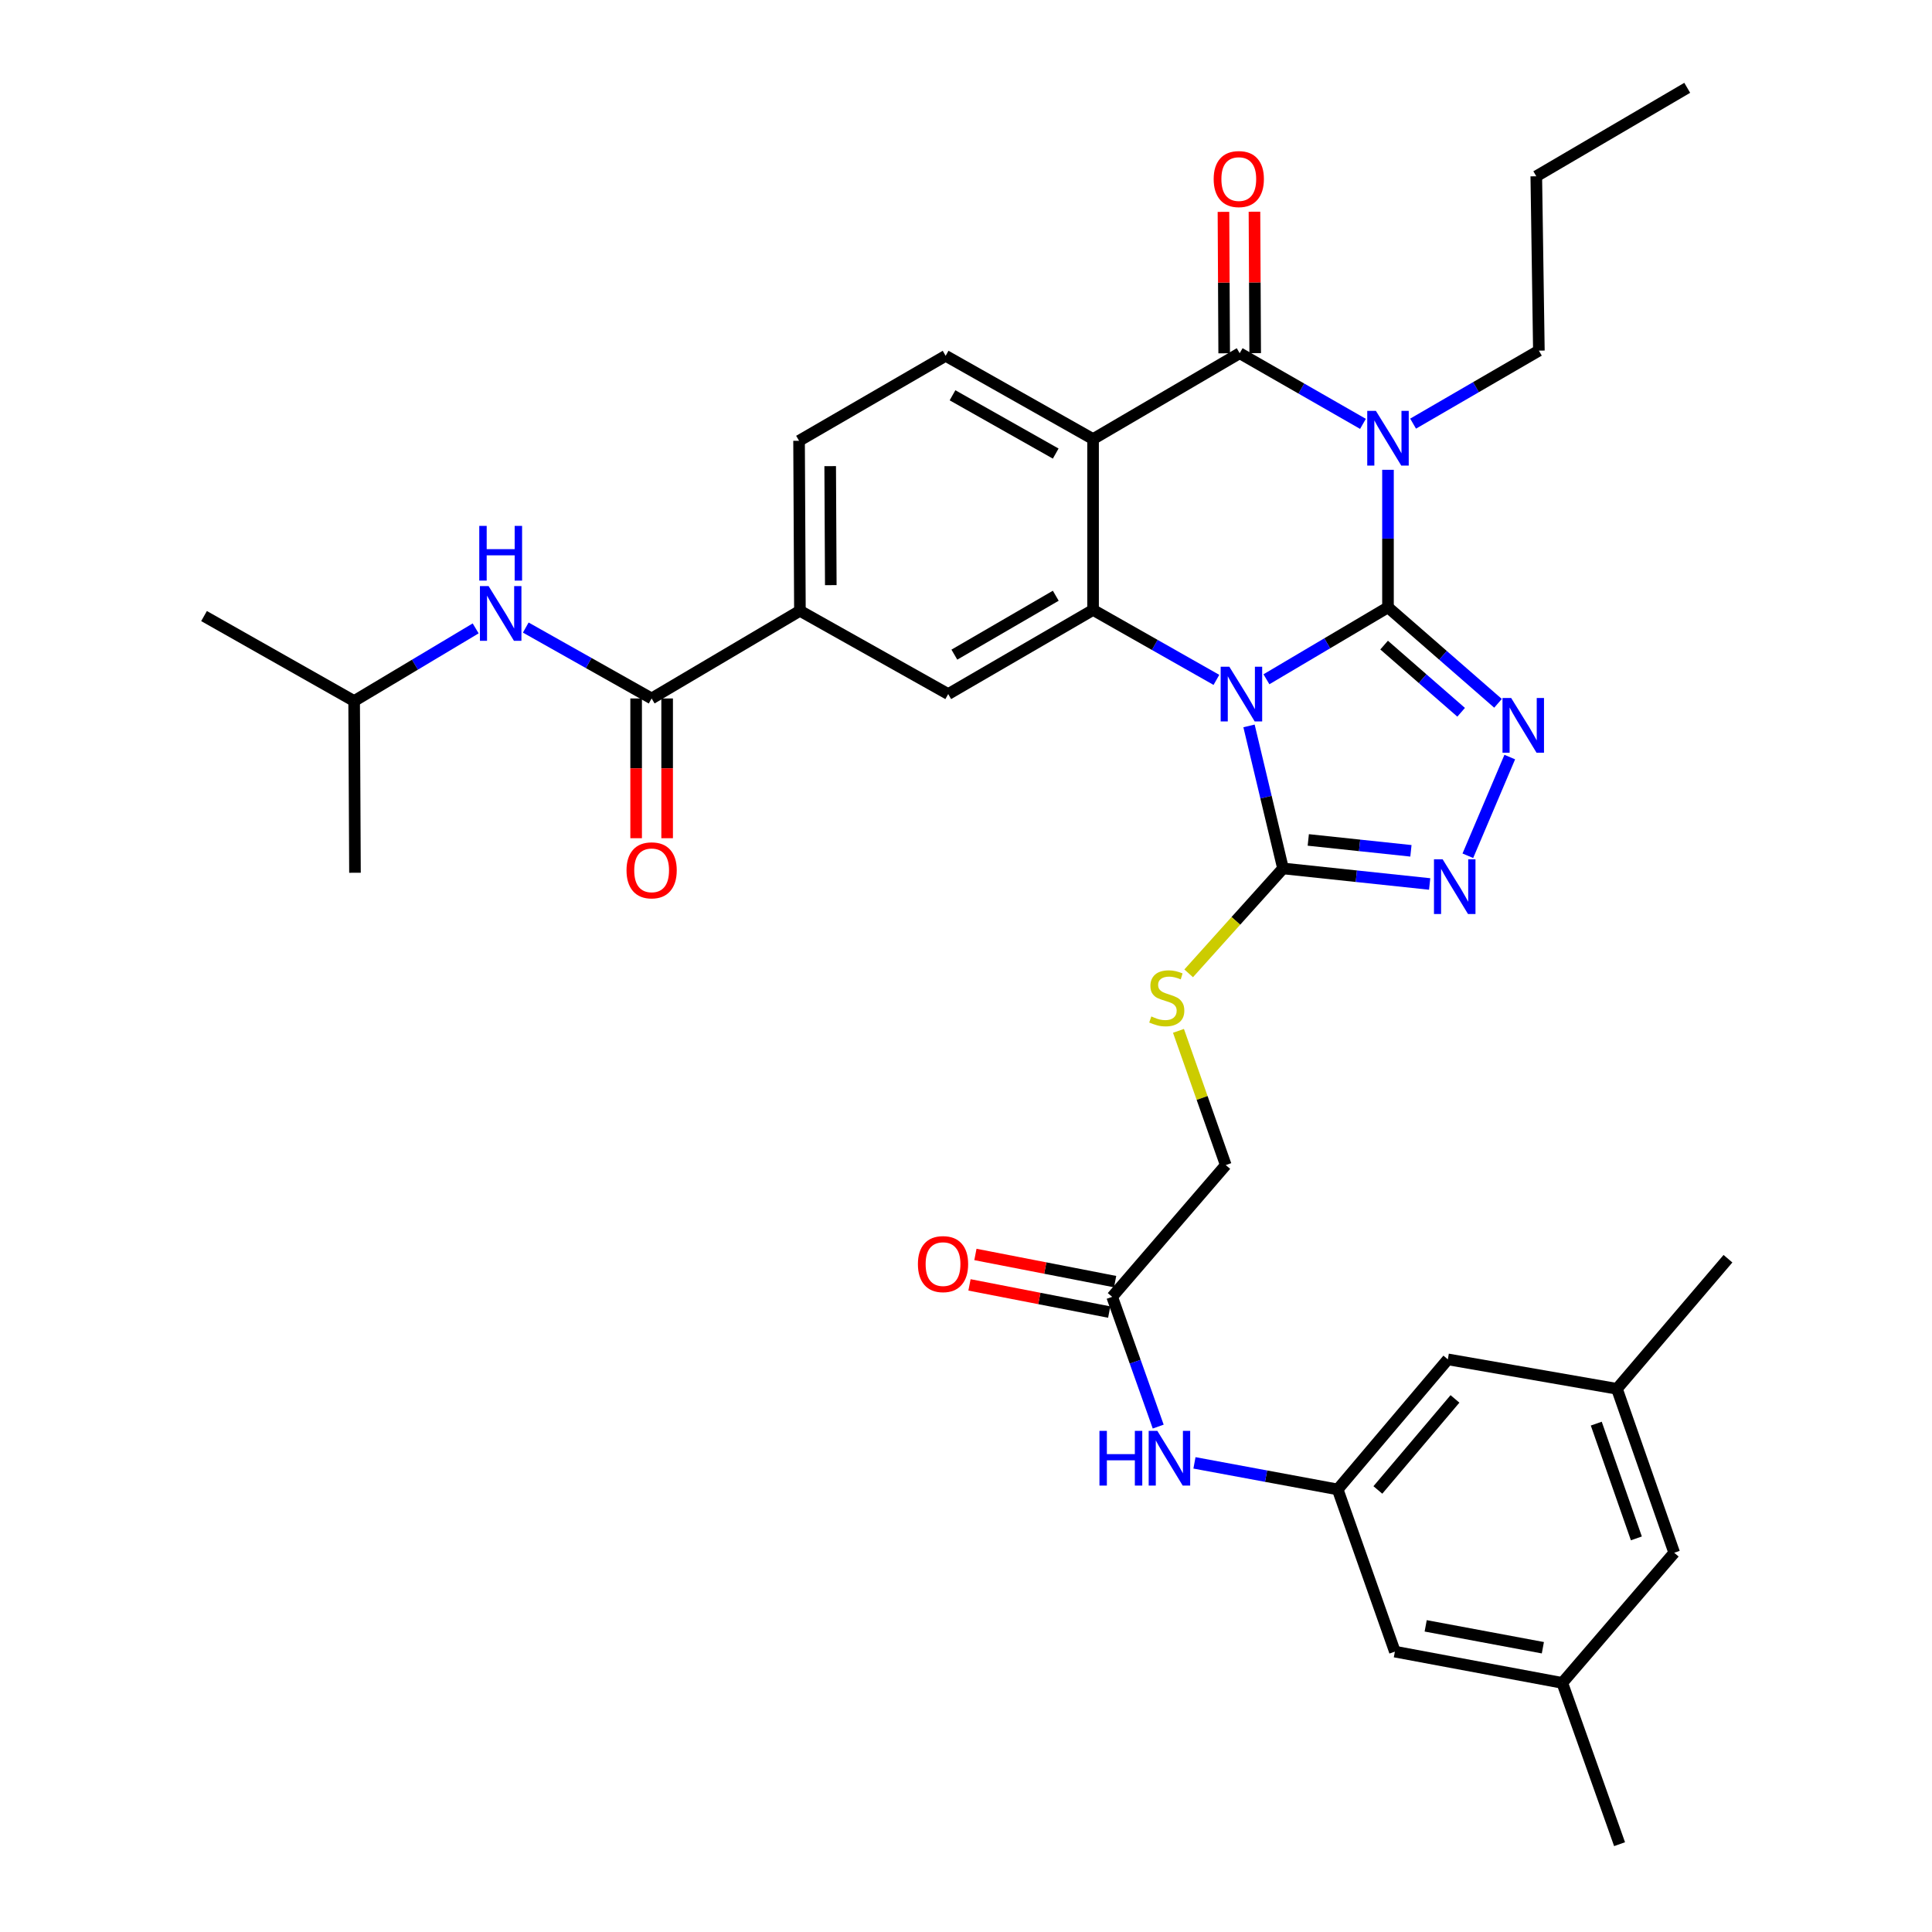 <?xml version='1.0' encoding='iso-8859-1'?>
<svg version='1.1' baseProfile='full'
              xmlns='http://www.w3.org/2000/svg'
                      xmlns:rdkit='http://www.rdkit.org/xml'
                      xmlns:xlink='http://www.w3.org/1999/xlink'
                  xml:space='preserve'
width='1000px' height='1000px' viewBox='0 0 1000 1000'>
<!-- END OF HEADER -->
<rect style='opacity:1.0;fill:#FFFFFF;stroke:none' width='1000' height='1000' x='0' y='0'> </rect>
<path class='bond-0' d='M 718.421,314.358 L 686.962,332.974' style='fill:none;fill-rule:evenodd;stroke:#000000;stroke-width:6px;stroke-linecap:butt;stroke-linejoin:miter;stroke-opacity:1' />
<path class='bond-0' d='M 686.962,332.974 L 655.503,351.591' style='fill:none;fill-rule:evenodd;stroke:#0000FF;stroke-width:6px;stroke-linecap:butt;stroke-linejoin:miter;stroke-opacity:1' />
<path class='bond-1' d='M 718.421,314.358 L 718.421,278.762' style='fill:none;fill-rule:evenodd;stroke:#000000;stroke-width:6px;stroke-linecap:butt;stroke-linejoin:miter;stroke-opacity:1' />
<path class='bond-1' d='M 718.421,278.762 L 718.421,243.167' style='fill:none;fill-rule:evenodd;stroke:#0000FF;stroke-width:6px;stroke-linecap:butt;stroke-linejoin:miter;stroke-opacity:1' />
<path class='bond-5' d='M 718.421,314.358 L 746.896,339.197' style='fill:none;fill-rule:evenodd;stroke:#000000;stroke-width:6px;stroke-linecap:butt;stroke-linejoin:miter;stroke-opacity:1' />
<path class='bond-5' d='M 746.896,339.197 L 775.372,364.036' style='fill:none;fill-rule:evenodd;stroke:#0000FF;stroke-width:6px;stroke-linecap:butt;stroke-linejoin:miter;stroke-opacity:1' />
<path class='bond-5' d='M 716.416,333.901 L 736.348,351.289' style='fill:none;fill-rule:evenodd;stroke:#000000;stroke-width:6px;stroke-linecap:butt;stroke-linejoin:miter;stroke-opacity:1' />
<path class='bond-5' d='M 736.348,351.289 L 756.281,368.676' style='fill:none;fill-rule:evenodd;stroke:#0000FF;stroke-width:6px;stroke-linecap:butt;stroke-linejoin:miter;stroke-opacity:1' />
<path class='bond-3' d='M 629.612,351.907 L 597.691,333.801' style='fill:none;fill-rule:evenodd;stroke:#0000FF;stroke-width:6px;stroke-linecap:butt;stroke-linejoin:miter;stroke-opacity:1' />
<path class='bond-3' d='M 597.691,333.801 L 565.77,315.695' style='fill:none;fill-rule:evenodd;stroke:#000000;stroke-width:6px;stroke-linecap:butt;stroke-linejoin:miter;stroke-opacity:1' />
<path class='bond-6' d='M 646.49,375.73 L 655.289,412.615' style='fill:none;fill-rule:evenodd;stroke:#0000FF;stroke-width:6px;stroke-linecap:butt;stroke-linejoin:miter;stroke-opacity:1' />
<path class='bond-6' d='M 655.289,412.615 L 664.087,449.5' style='fill:none;fill-rule:evenodd;stroke:#000000;stroke-width:6px;stroke-linecap:butt;stroke-linejoin:miter;stroke-opacity:1' />
<path class='bond-2' d='M 705.469,219.395 L 673.564,201.11' style='fill:none;fill-rule:evenodd;stroke:#0000FF;stroke-width:6px;stroke-linecap:butt;stroke-linejoin:miter;stroke-opacity:1' />
<path class='bond-2' d='M 673.564,201.11 L 641.659,182.826' style='fill:none;fill-rule:evenodd;stroke:#000000;stroke-width:6px;stroke-linecap:butt;stroke-linejoin:miter;stroke-opacity:1' />
<path class='bond-21' d='M 731.418,219.274 L 763.969,200.381' style='fill:none;fill-rule:evenodd;stroke:#0000FF;stroke-width:6px;stroke-linecap:butt;stroke-linejoin:miter;stroke-opacity:1' />
<path class='bond-21' d='M 763.969,200.381 L 796.52,181.488' style='fill:none;fill-rule:evenodd;stroke:#000000;stroke-width:6px;stroke-linecap:butt;stroke-linejoin:miter;stroke-opacity:1' />
<path class='bond-4' d='M 641.659,182.826 L 565.77,227.264' style='fill:none;fill-rule:evenodd;stroke:#000000;stroke-width:6px;stroke-linecap:butt;stroke-linejoin:miter;stroke-opacity:1' />
<path class='bond-17' d='M 649.682,182.784 L 649.494,146.181' style='fill:none;fill-rule:evenodd;stroke:#000000;stroke-width:6px;stroke-linecap:butt;stroke-linejoin:miter;stroke-opacity:1' />
<path class='bond-17' d='M 649.494,146.181 L 649.306,109.577' style='fill:none;fill-rule:evenodd;stroke:#FF0000;stroke-width:6px;stroke-linecap:butt;stroke-linejoin:miter;stroke-opacity:1' />
<path class='bond-17' d='M 633.636,182.867 L 633.448,146.263' style='fill:none;fill-rule:evenodd;stroke:#000000;stroke-width:6px;stroke-linecap:butt;stroke-linejoin:miter;stroke-opacity:1' />
<path class='bond-17' d='M 633.448,146.263 L 633.26,109.66' style='fill:none;fill-rule:evenodd;stroke:#FF0000;stroke-width:6px;stroke-linecap:butt;stroke-linejoin:miter;stroke-opacity:1' />
<path class='bond-9' d='M 565.77,315.695 L 490.791,359.25' style='fill:none;fill-rule:evenodd;stroke:#000000;stroke-width:6px;stroke-linecap:butt;stroke-linejoin:miter;stroke-opacity:1' />
<path class='bond-9' d='M 546.464,308.353 L 493.978,338.842' style='fill:none;fill-rule:evenodd;stroke:#000000;stroke-width:6px;stroke-linecap:butt;stroke-linejoin:miter;stroke-opacity:1' />
<path class='bond-36' d='M 565.77,315.695 L 565.77,227.264' style='fill:none;fill-rule:evenodd;stroke:#000000;stroke-width:6px;stroke-linecap:butt;stroke-linejoin:miter;stroke-opacity:1' />
<path class='bond-11' d='M 565.77,227.264 L 489.463,184.163' style='fill:none;fill-rule:evenodd;stroke:#000000;stroke-width:6px;stroke-linecap:butt;stroke-linejoin:miter;stroke-opacity:1' />
<path class='bond-11' d='M 546.433,234.77 L 493.018,204.599' style='fill:none;fill-rule:evenodd;stroke:#000000;stroke-width:6px;stroke-linecap:butt;stroke-linejoin:miter;stroke-opacity:1' />
<path class='bond-7' d='M 781.455,391.858 L 759.754,442.941' style='fill:none;fill-rule:evenodd;stroke:#0000FF;stroke-width:6px;stroke-linecap:butt;stroke-linejoin:miter;stroke-opacity:1' />
<path class='bond-12' d='M 664.087,449.5 L 639.67,476.648' style='fill:none;fill-rule:evenodd;stroke:#000000;stroke-width:6px;stroke-linecap:butt;stroke-linejoin:miter;stroke-opacity:1' />
<path class='bond-12' d='M 639.67,476.648 L 615.253,503.797' style='fill:none;fill-rule:evenodd;stroke:#CCCC00;stroke-width:6px;stroke-linecap:butt;stroke-linejoin:miter;stroke-opacity:1' />
<path class='bond-35' d='M 664.087,449.5 L 702.039,453.523' style='fill:none;fill-rule:evenodd;stroke:#000000;stroke-width:6px;stroke-linecap:butt;stroke-linejoin:miter;stroke-opacity:1' />
<path class='bond-35' d='M 702.039,453.523 L 739.99,457.547' style='fill:none;fill-rule:evenodd;stroke:#0000FF;stroke-width:6px;stroke-linecap:butt;stroke-linejoin:miter;stroke-opacity:1' />
<path class='bond-35' d='M 677.164,434.75 L 703.73,437.567' style='fill:none;fill-rule:evenodd;stroke:#000000;stroke-width:6px;stroke-linecap:butt;stroke-linejoin:miter;stroke-opacity:1' />
<path class='bond-35' d='M 703.73,437.567 L 730.296,440.383' style='fill:none;fill-rule:evenodd;stroke:#0000FF;stroke-width:6px;stroke-linecap:butt;stroke-linejoin:miter;stroke-opacity:1' />
<path class='bond-8' d='M 337.285,361.524 L 414.038,316.149' style='fill:none;fill-rule:evenodd;stroke:#000000;stroke-width:6px;stroke-linecap:butt;stroke-linejoin:miter;stroke-opacity:1' />
<path class='bond-13' d='M 337.285,361.524 L 304.709,343.175' style='fill:none;fill-rule:evenodd;stroke:#000000;stroke-width:6px;stroke-linecap:butt;stroke-linejoin:miter;stroke-opacity:1' />
<path class='bond-13' d='M 304.709,343.175 L 272.133,324.825' style='fill:none;fill-rule:evenodd;stroke:#0000FF;stroke-width:6px;stroke-linecap:butt;stroke-linejoin:miter;stroke-opacity:1' />
<path class='bond-19' d='M 329.262,361.524 L 329.262,397.691' style='fill:none;fill-rule:evenodd;stroke:#000000;stroke-width:6px;stroke-linecap:butt;stroke-linejoin:miter;stroke-opacity:1' />
<path class='bond-19' d='M 329.262,397.691 L 329.262,433.858' style='fill:none;fill-rule:evenodd;stroke:#FF0000;stroke-width:6px;stroke-linecap:butt;stroke-linejoin:miter;stroke-opacity:1' />
<path class='bond-19' d='M 345.308,361.524 L 345.308,397.691' style='fill:none;fill-rule:evenodd;stroke:#000000;stroke-width:6px;stroke-linecap:butt;stroke-linejoin:miter;stroke-opacity:1' />
<path class='bond-19' d='M 345.308,397.691 L 345.308,433.858' style='fill:none;fill-rule:evenodd;stroke:#FF0000;stroke-width:6px;stroke-linecap:butt;stroke-linejoin:miter;stroke-opacity:1' />
<path class='bond-10' d='M 490.791,359.25 L 414.038,316.149' style='fill:none;fill-rule:evenodd;stroke:#000000;stroke-width:6px;stroke-linecap:butt;stroke-linejoin:miter;stroke-opacity:1' />
<path class='bond-37' d='M 414.038,316.149 L 413.593,228.155' style='fill:none;fill-rule:evenodd;stroke:#000000;stroke-width:6px;stroke-linecap:butt;stroke-linejoin:miter;stroke-opacity:1' />
<path class='bond-37' d='M 430.017,302.869 L 429.705,241.273' style='fill:none;fill-rule:evenodd;stroke:#000000;stroke-width:6px;stroke-linecap:butt;stroke-linejoin:miter;stroke-opacity:1' />
<path class='bond-18' d='M 489.463,184.163 L 413.593,228.155' style='fill:none;fill-rule:evenodd;stroke:#000000;stroke-width:6px;stroke-linecap:butt;stroke-linejoin:miter;stroke-opacity:1' />
<path class='bond-24' d='M 609.977,533.57 L 622.216,568.306' style='fill:none;fill-rule:evenodd;stroke:#CCCC00;stroke-width:6px;stroke-linecap:butt;stroke-linejoin:miter;stroke-opacity:1' />
<path class='bond-24' d='M 622.216,568.306 L 634.456,603.042' style='fill:none;fill-rule:evenodd;stroke:#000000;stroke-width:6px;stroke-linecap:butt;stroke-linejoin:miter;stroke-opacity:1' />
<path class='bond-28' d='M 246.201,325.253 L 214.75,344.053' style='fill:none;fill-rule:evenodd;stroke:#0000FF;stroke-width:6px;stroke-linecap:butt;stroke-linejoin:miter;stroke-opacity:1' />
<path class='bond-28' d='M 214.75,344.053 L 183.298,362.852' style='fill:none;fill-rule:evenodd;stroke:#000000;stroke-width:6px;stroke-linecap:butt;stroke-linejoin:miter;stroke-opacity:1' />
<path class='bond-14' d='M 692.382,770.927 L 655.316,764.052' style='fill:none;fill-rule:evenodd;stroke:#000000;stroke-width:6px;stroke-linecap:butt;stroke-linejoin:miter;stroke-opacity:1' />
<path class='bond-14' d='M 655.316,764.052 L 618.251,757.176' style='fill:none;fill-rule:evenodd;stroke:#0000FF;stroke-width:6px;stroke-linecap:butt;stroke-linejoin:miter;stroke-opacity:1' />
<path class='bond-25' d='M 692.382,770.927 L 721.986,854.882' style='fill:none;fill-rule:evenodd;stroke:#000000;stroke-width:6px;stroke-linecap:butt;stroke-linejoin:miter;stroke-opacity:1' />
<path class='bond-26' d='M 692.382,770.927 L 749.398,703.605' style='fill:none;fill-rule:evenodd;stroke:#000000;stroke-width:6px;stroke-linecap:butt;stroke-linejoin:miter;stroke-opacity:1' />
<path class='bond-26' d='M 713.179,771.199 L 753.09,724.073' style='fill:none;fill-rule:evenodd;stroke:#000000;stroke-width:6px;stroke-linecap:butt;stroke-linejoin:miter;stroke-opacity:1' />
<path class='bond-15' d='M 575.657,671.246 L 634.456,603.042' style='fill:none;fill-rule:evenodd;stroke:#000000;stroke-width:6px;stroke-linecap:butt;stroke-linejoin:miter;stroke-opacity:1' />
<path class='bond-16' d='M 575.657,671.246 L 587.571,704.822' style='fill:none;fill-rule:evenodd;stroke:#000000;stroke-width:6px;stroke-linecap:butt;stroke-linejoin:miter;stroke-opacity:1' />
<path class='bond-16' d='M 587.571,704.822 L 599.486,738.398' style='fill:none;fill-rule:evenodd;stroke:#0000FF;stroke-width:6px;stroke-linecap:butt;stroke-linejoin:miter;stroke-opacity:1' />
<path class='bond-20' d='M 577.188,663.37 L 541.029,656.338' style='fill:none;fill-rule:evenodd;stroke:#000000;stroke-width:6px;stroke-linecap:butt;stroke-linejoin:miter;stroke-opacity:1' />
<path class='bond-20' d='M 541.029,656.338 L 504.87,649.306' style='fill:none;fill-rule:evenodd;stroke:#FF0000;stroke-width:6px;stroke-linecap:butt;stroke-linejoin:miter;stroke-opacity:1' />
<path class='bond-20' d='M 574.125,679.121 L 537.966,672.089' style='fill:none;fill-rule:evenodd;stroke:#000000;stroke-width:6px;stroke-linecap:butt;stroke-linejoin:miter;stroke-opacity:1' />
<path class='bond-20' d='M 537.966,672.089 L 501.806,665.056' style='fill:none;fill-rule:evenodd;stroke:#FF0000;stroke-width:6px;stroke-linecap:butt;stroke-linejoin:miter;stroke-opacity:1' />
<path class='bond-31' d='M 796.52,181.488 L 795.183,91.239' style='fill:none;fill-rule:evenodd;stroke:#000000;stroke-width:6px;stroke-linecap:butt;stroke-linejoin:miter;stroke-opacity:1' />
<path class='bond-22' d='M 808.634,871.062 L 721.986,854.882' style='fill:none;fill-rule:evenodd;stroke:#000000;stroke-width:6px;stroke-linecap:butt;stroke-linejoin:miter;stroke-opacity:1' />
<path class='bond-22' d='M 798.583,852.862 L 737.929,841.536' style='fill:none;fill-rule:evenodd;stroke:#000000;stroke-width:6px;stroke-linecap:butt;stroke-linejoin:miter;stroke-opacity:1' />
<path class='bond-29' d='M 808.634,871.062 L 838.284,954.545' style='fill:none;fill-rule:evenodd;stroke:#000000;stroke-width:6px;stroke-linecap:butt;stroke-linejoin:miter;stroke-opacity:1' />
<path class='bond-38' d='M 808.634,871.062 L 866.578,803.705' style='fill:none;fill-rule:evenodd;stroke:#000000;stroke-width:6px;stroke-linecap:butt;stroke-linejoin:miter;stroke-opacity:1' />
<path class='bond-23' d='M 836.929,718.849 L 749.398,703.605' style='fill:none;fill-rule:evenodd;stroke:#000000;stroke-width:6px;stroke-linecap:butt;stroke-linejoin:miter;stroke-opacity:1' />
<path class='bond-27' d='M 836.929,718.849 L 866.578,803.705' style='fill:none;fill-rule:evenodd;stroke:#000000;stroke-width:6px;stroke-linecap:butt;stroke-linejoin:miter;stroke-opacity:1' />
<path class='bond-27' d='M 826.228,736.87 L 846.983,796.269' style='fill:none;fill-rule:evenodd;stroke:#000000;stroke-width:6px;stroke-linecap:butt;stroke-linejoin:miter;stroke-opacity:1' />
<path class='bond-30' d='M 836.929,718.849 L 894.391,651.509' style='fill:none;fill-rule:evenodd;stroke:#000000;stroke-width:6px;stroke-linecap:butt;stroke-linejoin:miter;stroke-opacity:1' />
<path class='bond-32' d='M 183.298,362.852 L 105.609,318.868' style='fill:none;fill-rule:evenodd;stroke:#000000;stroke-width:6px;stroke-linecap:butt;stroke-linejoin:miter;stroke-opacity:1' />
<path class='bond-33' d='M 183.298,362.852 L 183.735,451.737' style='fill:none;fill-rule:evenodd;stroke:#000000;stroke-width:6px;stroke-linecap:butt;stroke-linejoin:miter;stroke-opacity:1' />
<path class='bond-34' d='M 795.183,91.239 L 873.308,45.455' style='fill:none;fill-rule:evenodd;stroke:#000000;stroke-width:6px;stroke-linecap:butt;stroke-linejoin:miter;stroke-opacity:1' />
<path  class='atom-1' d='M 636.299 345.09
L 645.579 360.09
Q 646.499 361.57, 647.979 364.25
Q 649.459 366.93, 649.539 367.09
L 649.539 345.09
L 653.299 345.09
L 653.299 373.41
L 649.419 373.41
L 639.459 357.01
Q 638.299 355.09, 637.059 352.89
Q 635.859 350.69, 635.499 350.01
L 635.499 373.41
L 631.819 373.41
L 631.819 345.09
L 636.299 345.09
' fill='#0000FF'/>
<path  class='atom-2' d='M 712.161 212.658
L 721.441 227.658
Q 722.361 229.138, 723.841 231.818
Q 725.321 234.498, 725.401 234.658
L 725.401 212.658
L 729.161 212.658
L 729.161 240.978
L 725.281 240.978
L 715.321 224.578
Q 714.161 222.658, 712.921 220.458
Q 711.721 218.258, 711.361 217.578
L 711.361 240.978
L 707.681 240.978
L 707.681 212.658
L 712.161 212.658
' fill='#0000FF'/>
<path  class='atom-6' d='M 782.174 361.27
L 791.454 376.27
Q 792.374 377.75, 793.854 380.43
Q 795.334 383.11, 795.414 383.27
L 795.414 361.27
L 799.174 361.27
L 799.174 389.59
L 795.294 389.59
L 785.334 373.19
Q 784.174 371.27, 782.934 369.07
Q 781.734 366.87, 781.374 366.19
L 781.374 389.59
L 777.694 389.59
L 777.694 361.27
L 782.174 361.27
' fill='#0000FF'/>
<path  class='atom-8' d='M 746.704 444.762
L 755.984 459.762
Q 756.904 461.242, 758.384 463.922
Q 759.864 466.602, 759.944 466.762
L 759.944 444.762
L 763.704 444.762
L 763.704 473.082
L 759.824 473.082
L 749.864 456.682
Q 748.704 454.762, 747.464 452.562
Q 746.264 450.362, 745.904 449.682
L 745.904 473.082
L 742.224 473.082
L 742.224 444.762
L 746.704 444.762
' fill='#0000FF'/>
<path  class='atom-13' d='M 595.924 526.114
Q 596.244 526.234, 597.564 526.794
Q 598.884 527.354, 600.324 527.714
Q 601.804 528.034, 603.244 528.034
Q 605.924 528.034, 607.484 526.754
Q 609.044 525.434, 609.044 523.154
Q 609.044 521.594, 608.244 520.634
Q 607.484 519.674, 606.284 519.154
Q 605.084 518.634, 603.084 518.034
Q 600.564 517.274, 599.044 516.554
Q 597.564 515.834, 596.484 514.314
Q 595.444 512.794, 595.444 510.234
Q 595.444 506.674, 597.844 504.474
Q 600.284 502.274, 605.084 502.274
Q 608.364 502.274, 612.084 503.834
L 611.164 506.914
Q 607.764 505.514, 605.204 505.514
Q 602.444 505.514, 600.924 506.674
Q 599.404 507.794, 599.444 509.754
Q 599.444 511.274, 600.204 512.194
Q 601.004 513.114, 602.124 513.634
Q 603.284 514.154, 605.204 514.754
Q 607.764 515.554, 609.284 516.354
Q 610.804 517.154, 611.884 518.794
Q 613.004 520.394, 613.004 523.154
Q 613.004 527.074, 610.364 529.194
Q 607.764 531.274, 603.404 531.274
Q 600.884 531.274, 598.964 530.714
Q 597.084 530.194, 594.844 529.274
L 595.924 526.114
' fill='#CCCC00'/>
<path  class='atom-14' d='M 252.891 303.353
L 262.171 318.353
Q 263.091 319.833, 264.571 322.513
Q 266.051 325.193, 266.131 325.353
L 266.131 303.353
L 269.891 303.353
L 269.891 331.673
L 266.011 331.673
L 256.051 315.273
Q 254.891 313.353, 253.651 311.153
Q 252.451 308.953, 252.091 308.273
L 252.091 331.673
L 248.411 331.673
L 248.411 303.353
L 252.891 303.353
' fill='#0000FF'/>
<path  class='atom-14' d='M 248.071 272.201
L 251.911 272.201
L 251.911 284.241
L 266.391 284.241
L 266.391 272.201
L 270.231 272.201
L 270.231 300.521
L 266.391 300.521
L 266.391 287.441
L 251.911 287.441
L 251.911 300.521
L 248.071 300.521
L 248.071 272.201
' fill='#0000FF'/>
<path  class='atom-17' d='M 569.077 740.614
L 572.917 740.614
L 572.917 752.654
L 587.397 752.654
L 587.397 740.614
L 591.237 740.614
L 591.237 768.934
L 587.397 768.934
L 587.397 755.854
L 572.917 755.854
L 572.917 768.934
L 569.077 768.934
L 569.077 740.614
' fill='#0000FF'/>
<path  class='atom-17' d='M 599.037 740.614
L 608.317 755.614
Q 609.237 757.094, 610.717 759.774
Q 612.197 762.454, 612.277 762.614
L 612.277 740.614
L 616.037 740.614
L 616.037 768.934
L 612.157 768.934
L 602.197 752.534
Q 601.037 750.614, 599.797 748.414
Q 598.597 746.214, 598.237 745.534
L 598.237 768.934
L 594.557 768.934
L 594.557 740.614
L 599.037 740.614
' fill='#0000FF'/>
<path  class='atom-18' d='M 628.195 92.683
Q 628.195 85.883, 631.555 82.083
Q 634.915 78.283, 641.195 78.283
Q 647.475 78.283, 650.835 82.083
Q 654.195 85.883, 654.195 92.683
Q 654.195 99.563, 650.795 103.483
Q 647.395 107.363, 641.195 107.363
Q 634.955 107.363, 631.555 103.483
Q 628.195 99.603, 628.195 92.683
M 641.195 104.163
Q 645.515 104.163, 647.835 101.283
Q 650.195 98.363, 650.195 92.683
Q 650.195 87.123, 647.835 84.323
Q 645.515 81.483, 641.195 81.483
Q 636.875 81.483, 634.515 84.283
Q 632.195 87.083, 632.195 92.683
Q 632.195 98.403, 634.515 101.283
Q 636.875 104.163, 641.195 104.163
' fill='#FF0000'/>
<path  class='atom-20' d='M 324.285 450.48
Q 324.285 443.68, 327.645 439.88
Q 331.005 436.08, 337.285 436.08
Q 343.565 436.08, 346.925 439.88
Q 350.285 443.68, 350.285 450.48
Q 350.285 457.36, 346.885 461.28
Q 343.485 465.16, 337.285 465.16
Q 331.045 465.16, 327.645 461.28
Q 324.285 457.4, 324.285 450.48
M 337.285 461.96
Q 341.605 461.96, 343.925 459.08
Q 346.285 456.16, 346.285 450.48
Q 346.285 444.92, 343.925 442.12
Q 341.605 439.28, 337.285 439.28
Q 332.965 439.28, 330.605 442.08
Q 328.285 444.88, 328.285 450.48
Q 328.285 456.2, 330.605 459.08
Q 332.965 461.96, 337.285 461.96
' fill='#FF0000'/>
<path  class='atom-21' d='M 475.108 654.299
Q 475.108 647.499, 478.468 643.699
Q 481.828 639.899, 488.108 639.899
Q 494.388 639.899, 497.748 643.699
Q 501.108 647.499, 501.108 654.299
Q 501.108 661.179, 497.708 665.099
Q 494.308 668.979, 488.108 668.979
Q 481.868 668.979, 478.468 665.099
Q 475.108 661.219, 475.108 654.299
M 488.108 665.779
Q 492.428 665.779, 494.748 662.899
Q 497.108 659.979, 497.108 654.299
Q 497.108 648.739, 494.748 645.939
Q 492.428 643.099, 488.108 643.099
Q 483.788 643.099, 481.428 645.899
Q 479.108 648.699, 479.108 654.299
Q 479.108 660.019, 481.428 662.899
Q 483.788 665.779, 488.108 665.779
' fill='#FF0000'/>
</svg>
